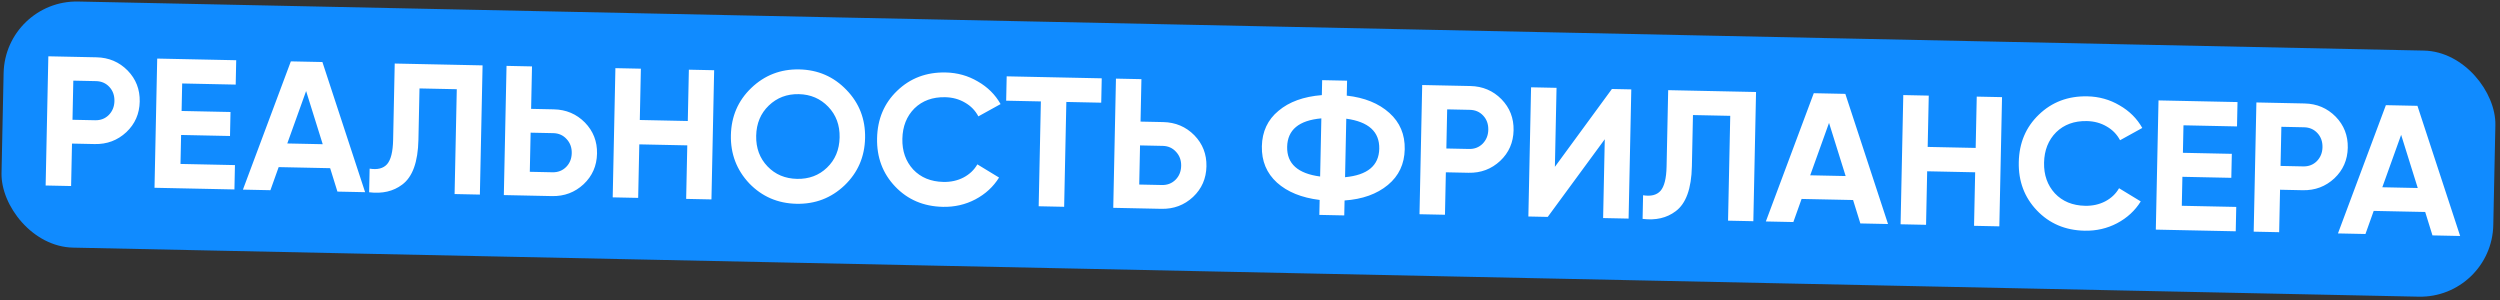 <?xml version="1.0" encoding="UTF-8"?> <svg xmlns="http://www.w3.org/2000/svg" width="650" height="78" viewBox="0 0 650 78" fill="none"><rect x="0" y="0" width="650" height="78" fill="#333333" stroke="none"/> <g clip-path="url(#clip0_114_8)"> <rect x="1.337" width="648" height="64" rx="19" transform="rotate(1.198 1.337 0)" fill="#108BFF"></rect> <path d="M12.568 14.638L25.093 14.9C28.293 14.966 30.989 16.111 33.183 18.334C35.346 20.555 36.393 23.25 36.327 26.417C36.261 29.584 35.101 32.233 32.848 34.362C30.563 36.491 27.821 37.522 24.622 37.455L18.719 37.331L18.488 48.369L11.866 48.23L12.568 14.638ZM18.849 31.141L24.751 31.264C26.159 31.294 27.337 30.838 28.285 29.898C29.233 28.925 29.723 27.719 29.753 26.279C29.783 24.808 29.345 23.582 28.437 22.603C27.529 21.624 26.372 21.12 24.964 21.09L19.061 20.967L18.849 31.141ZM47.085 35.092L46.927 42.626L61.084 42.922L60.952 49.257L40.172 48.822L40.874 15.229L61.414 15.659L61.282 21.994L47.365 21.703L47.215 28.853L59.932 29.119L59.802 35.358L47.085 35.092ZM94.929 49.967L87.731 49.816L85.841 43.728L72.452 43.448L70.31 49.452L63.16 49.303L75.62 15.956L83.826 16.127L94.929 49.967ZM79.587 23.672L74.693 37.301L83.907 37.494L79.587 23.672ZM95.974 49.989L96.103 43.846C98.144 44.177 99.657 43.792 100.64 42.693C101.624 41.561 102.148 39.459 102.212 36.388L102.627 16.52L125.47 16.998L124.768 50.591L118.193 50.453L118.763 23.195L109.069 22.992L108.791 36.334C108.669 42.124 107.26 46.016 104.562 48.008C102.253 49.752 99.39 50.412 95.974 49.989ZM138.09 28.304L143.993 28.428C147.192 28.494 149.889 29.639 152.083 31.861C154.245 34.083 155.293 36.778 155.227 39.945C155.16 43.112 154.001 45.761 151.748 47.89C149.463 50.019 146.721 51.05 143.521 50.983L130.996 50.721L131.698 17.128L138.321 17.267L138.09 28.304ZM137.748 44.669L143.651 44.792C145.059 44.821 146.236 44.366 147.184 43.426C148.132 42.485 148.621 41.279 148.652 39.807C148.682 38.368 148.243 37.158 147.336 36.179C146.429 35.168 145.271 34.648 143.864 34.618L137.961 34.495L137.748 44.669ZM178.826 31.46L179.105 18.119L185.679 18.257L184.977 51.849L178.402 51.712L178.693 37.795L166.216 37.534L165.925 51.451L159.302 51.313L160.005 17.72L166.627 17.858L166.348 31.199L178.826 31.46ZM219.575 48.204C216.113 51.492 211.951 53.085 207.088 52.984C202.225 52.882 198.133 51.116 194.812 47.686C191.524 44.192 189.931 40.014 190.033 35.151C190.135 30.256 191.901 26.164 195.331 22.875C198.793 19.555 202.955 17.946 207.818 18.047C212.681 18.149 216.773 19.931 220.093 23.393C223.414 26.823 225.024 30.986 224.921 35.881C224.819 40.776 223.037 44.883 219.575 48.204ZM199.561 43.272C201.566 45.363 204.12 46.44 207.223 46.505C210.327 46.57 212.923 45.6 215.014 43.595C217.137 41.559 218.232 38.941 218.299 35.742C218.366 32.543 217.381 29.882 215.345 27.759C213.309 25.636 210.755 24.542 207.684 24.478C204.612 24.414 202.015 25.4 199.892 27.436C197.769 29.472 196.674 32.089 196.607 35.289C196.541 38.488 197.525 41.149 199.561 43.272ZM245.143 53.779C240.12 53.674 235.98 51.907 232.723 48.478C229.498 45.082 227.937 40.905 228.04 35.946C228.144 30.955 229.879 26.846 233.243 23.62C236.64 20.33 240.851 18.738 245.874 18.843C248.913 18.906 251.697 19.685 254.227 21.178C256.789 22.64 258.764 24.602 260.153 27.063L254.373 30.255C253.572 28.734 252.413 27.541 250.895 26.677C249.377 25.782 247.659 25.314 245.739 25.273C242.476 25.205 239.815 26.174 237.757 28.179C235.73 30.217 234.682 32.852 234.615 36.083C234.548 39.283 235.484 41.943 237.425 44.064C239.397 46.153 242.015 47.232 245.279 47.301C247.198 47.341 248.935 46.961 250.488 46.161C252.073 45.33 253.281 44.187 254.112 42.732L259.754 46.163C258.263 48.564 256.207 50.458 253.585 51.843C250.997 53.197 248.183 53.843 245.143 53.779ZM261.737 19.847L286.451 20.363L286.319 26.698L277.249 26.508L276.679 53.766L270.056 53.628L270.626 26.37L261.604 26.181L261.737 19.847ZM296.54 31.616L302.443 31.74C305.642 31.807 308.339 32.951 310.533 35.174C312.695 37.395 313.743 40.09 313.676 43.257C313.61 46.425 312.451 49.073 310.198 51.202C307.913 53.331 305.17 54.362 301.971 54.295L289.446 54.033L290.148 20.441L296.771 20.579L296.54 31.616ZM296.198 47.981L302.101 48.104C303.508 48.134 304.686 47.678 305.634 46.738C306.582 45.797 307.071 44.592 307.102 43.12C307.132 41.68 306.693 40.471 305.785 39.492C304.878 38.48 303.721 37.96 302.313 37.931L296.411 37.807L296.198 47.981ZM349.588 52.122L349.506 56.009L343.028 55.873L343.109 51.986C338.416 51.408 334.719 49.907 332.017 47.481C329.315 45.025 328.005 41.876 328.085 38.037C328.165 34.198 329.606 31.123 332.407 28.814C335.176 26.471 338.934 25.109 343.679 24.728L343.76 20.841L350.239 20.977L350.157 24.864C354.788 25.377 358.485 26.878 361.25 29.369C363.983 31.826 365.309 34.974 365.229 38.814C365.149 42.653 363.692 45.743 360.858 48.084C357.992 50.457 354.235 51.803 349.588 52.122ZM350.032 30.862L349.714 46.075C355.551 45.525 358.515 43.058 358.607 38.675C358.699 34.26 355.841 31.656 350.032 30.862ZM334.66 38.175C334.568 42.558 337.427 45.13 343.236 45.892L343.552 30.775C337.716 31.293 334.752 33.76 334.66 38.175ZM369.771 22.105L382.297 22.367C385.496 22.434 388.193 23.578 390.387 25.801C392.549 28.022 393.597 30.717 393.53 33.884C393.464 37.051 392.305 39.7 390.052 41.829C387.767 43.958 385.024 44.989 381.825 44.922L375.922 44.798L375.692 55.836L369.069 55.698L369.771 22.105ZM376.052 38.608L381.955 38.731C383.362 38.761 384.54 38.305 385.488 37.365C386.436 36.392 386.926 35.186 386.956 33.747C386.987 32.275 386.548 31.05 385.64 30.07C384.733 29.091 383.575 28.587 382.167 28.558L376.265 28.434L376.052 38.608ZM423.434 56.834L416.811 56.696L417.24 36.204L402.414 56.395L397.375 56.289L398.078 22.697L404.7 22.835L404.271 43.375L419.097 23.136L424.136 23.241L423.434 56.834ZM427.074 56.91L427.202 50.767C429.244 51.098 430.756 50.714 431.739 49.614C432.723 48.482 433.247 46.381 433.311 43.31L433.727 23.442L456.57 23.919L455.868 57.512L449.293 57.375L449.863 30.117L440.169 29.914L439.89 43.255C439.769 49.046 438.359 52.937 435.661 54.929C433.352 56.673 430.49 57.334 427.074 56.91ZM490.889 58.244L483.691 58.094L481.802 52.005L468.413 51.725L466.271 57.73L459.12 57.58L471.58 24.233L479.786 24.405L490.889 58.244ZM475.548 31.95L470.654 45.578L479.868 45.771L475.548 31.95ZM513.674 38.46L513.953 25.119L520.528 25.256L519.826 58.849L513.251 58.712L513.542 44.795L501.065 44.534L500.774 58.451L494.151 58.312L494.853 24.72L501.476 24.858L501.197 38.199L513.674 38.46ZM541.985 59.984C536.962 59.88 532.822 58.113 529.565 54.684C526.339 51.288 524.778 47.11 524.882 42.151C524.986 37.16 526.72 33.052 530.084 29.825C533.482 26.535 537.692 24.943 542.715 25.048C545.754 25.112 548.539 25.89 551.068 27.383C553.63 28.845 555.605 30.807 556.994 33.268L551.214 36.46C550.414 34.939 549.255 33.747 547.736 32.883C546.219 31.987 544.5 31.519 542.58 31.479C539.317 31.41 536.656 32.379 534.598 34.385C532.571 36.423 531.524 39.057 531.456 42.289C531.389 45.488 532.326 48.148 534.266 50.269C536.239 52.359 538.857 53.438 542.12 53.506C544.04 53.546 545.776 53.166 547.329 52.367C548.915 51.535 550.123 50.392 550.953 48.938L556.595 52.368C555.104 54.77 553.048 56.663 550.427 58.048C547.838 59.403 545.024 60.048 541.985 59.984ZM567.424 45.969L567.267 53.504L581.424 53.799L581.291 60.134L560.512 59.7L561.214 26.107L581.753 26.536L581.621 32.871L567.704 32.58L567.555 39.73L580.272 39.996L580.141 46.235L567.424 45.969ZM586.662 26.639L599.187 26.901C602.386 26.968 605.083 28.112 607.277 30.335C609.439 32.556 610.487 35.251 610.421 38.418C610.354 41.585 609.195 44.234 606.942 46.363C604.657 48.492 601.915 49.523 598.715 49.456L592.813 49.333L592.582 60.37L585.959 60.232L586.662 26.639ZM592.942 43.142L598.845 43.265C600.252 43.295 601.43 42.839 602.378 41.899C603.327 40.926 603.816 39.72 603.846 38.281C603.877 36.809 603.438 35.584 602.531 34.604C601.623 33.625 600.465 33.121 599.057 33.092L593.155 32.968L592.942 43.142ZM639.638 61.354L632.44 61.203L630.551 55.114L617.162 54.835L615.02 60.839L607.869 60.69L620.329 27.343L628.535 27.514L639.638 61.354ZM624.296 35.059L619.402 48.688L628.616 48.881L624.296 35.059Z" fill="white"></path> </g> <defs> <clipPath id="clip0_114_8"> <rect x="1.337" width="648" height="64" rx="19" transform="rotate(1.198 1.337 0)" fill="white"></rect> </clipPath> </defs> </svg> 